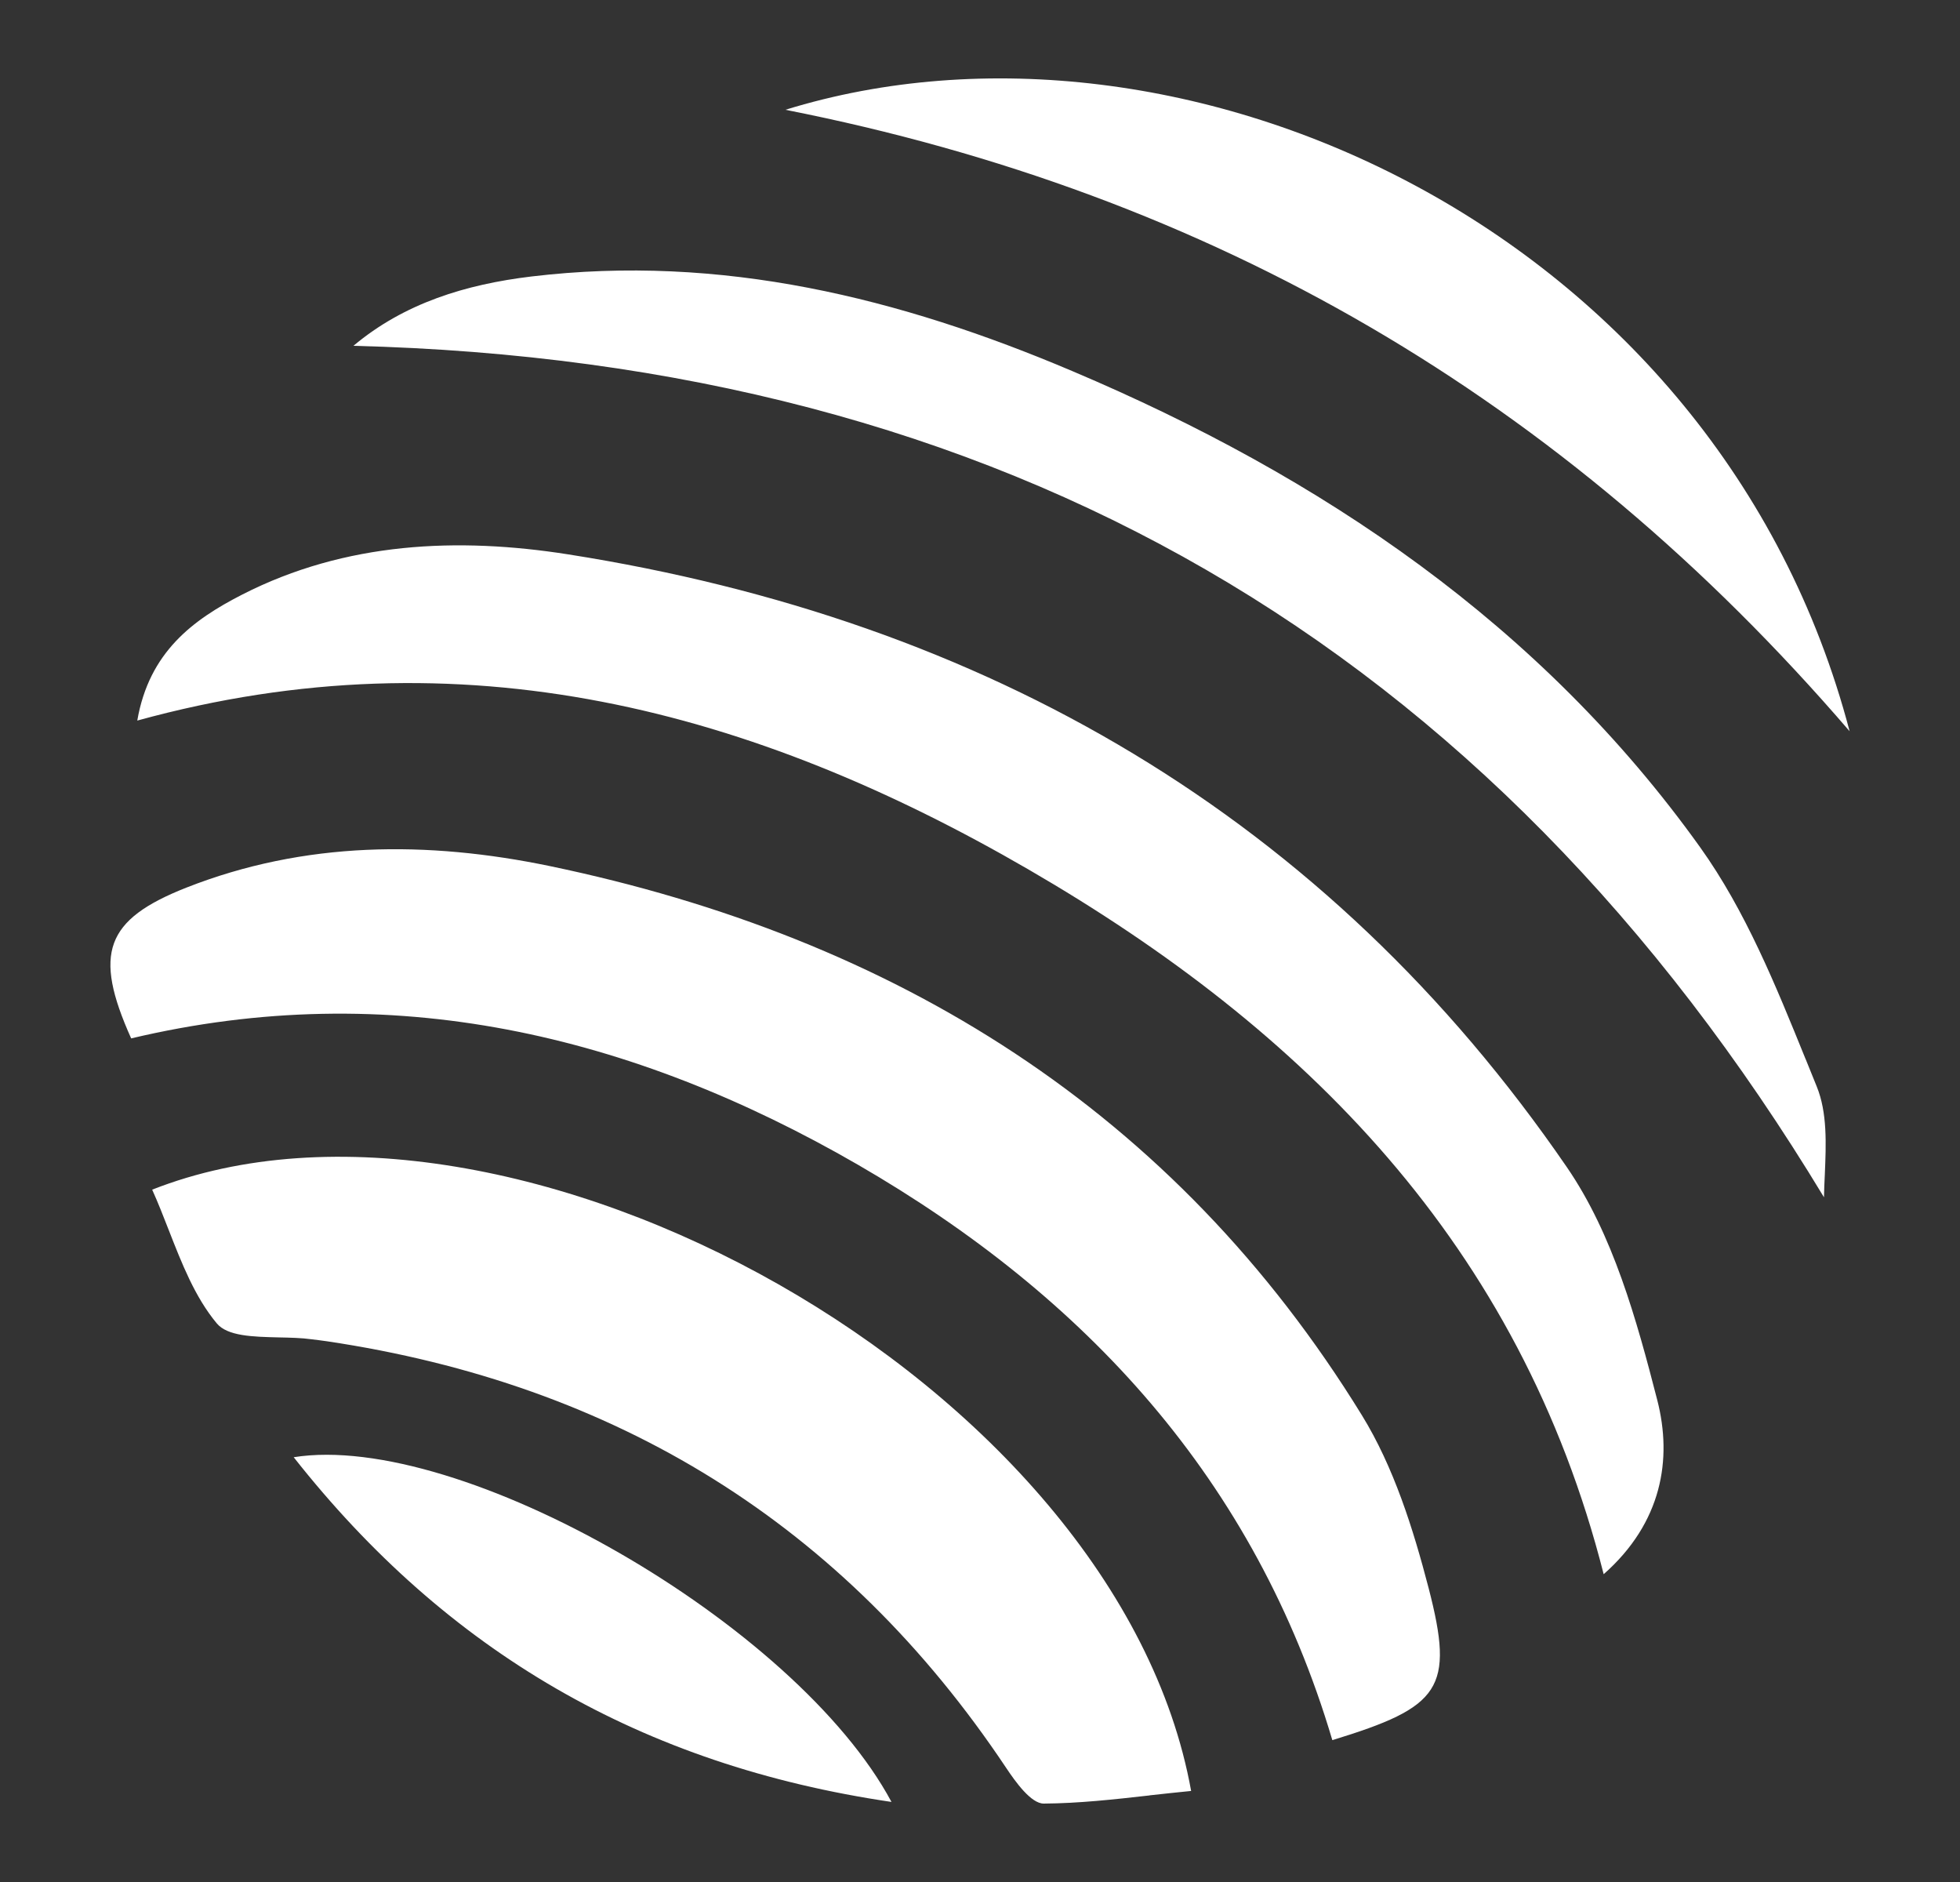 <svg width="25" height="24" viewBox="0 0 25 24" fill="none" xmlns="http://www.w3.org/2000/svg">
<rect x="0" y="0" width="25" height="24" fill="#333333" stroke="none"/>
<path fill-rule="evenodd" clip-rule="evenodd" d="M23.592 9.325C21.909 2.921 15.072 -0.161 10.018 1.4C15.462 2.474 19.93 5.069 23.592 9.325ZM13.679 4.733C16.858 6.079 19.657 7.969 21.687 10.807C22.264 11.614 22.65 12.567 23.031 13.507L23.031 13.507L23.032 13.508C23.078 13.623 23.125 13.739 23.172 13.854C23.309 14.189 23.292 14.588 23.276 14.972C23.271 15.072 23.267 15.171 23.265 15.268C18.991 8.198 12.773 4.618 4.508 4.41C5.156 3.866 5.94 3.627 6.777 3.526C9.197 3.236 11.477 3.798 13.679 4.733ZM7.25 7.07C12.566 7.908 16.915 10.41 19.986 14.885C20.573 15.74 20.874 16.825 21.139 17.856C21.332 18.608 21.2 19.417 20.455 20.075C19.385 15.866 16.636 13.127 13.117 11.087C9.616 9.057 5.897 8.047 1.751 9.189C1.902 8.316 2.46 7.904 3.09 7.582C4.407 6.909 5.843 6.848 7.25 7.07ZM7.01 11.044C11.413 11.96 14.979 14.162 17.37 18.046C17.778 18.708 18.025 19.495 18.222 20.251C18.555 21.536 18.376 21.768 16.994 22.191C16.009 18.869 13.844 16.531 10.941 14.852C8.059 13.188 4.98 12.458 1.673 13.242C1.186 12.157 1.343 11.727 2.378 11.319C3.889 10.725 5.453 10.721 7.01 11.044ZM1.941 15.171C2.017 15.339 2.085 15.514 2.153 15.688C2.32 16.115 2.487 16.542 2.764 16.875C2.9 17.04 3.226 17.047 3.551 17.055C3.698 17.058 3.845 17.061 3.974 17.079C4.006 17.082 4.038 17.087 4.071 17.091C4.103 17.096 4.135 17.1 4.167 17.104C7.851 17.652 10.758 19.434 12.834 22.545C12.956 22.728 13.152 23 13.313 23C13.761 22.997 14.211 22.947 14.663 22.896H14.663H14.663L14.663 22.895L14.663 22.895L14.663 22.895L14.663 22.895C14.839 22.876 15.016 22.856 15.193 22.839C14.255 17.637 6.516 13.37 1.941 15.171ZM3.746 18.583C5.701 21.063 8.185 22.51 11.371 22.979C10.154 20.706 5.865 18.246 3.746 18.583Z" fill="white"/>
</svg>
